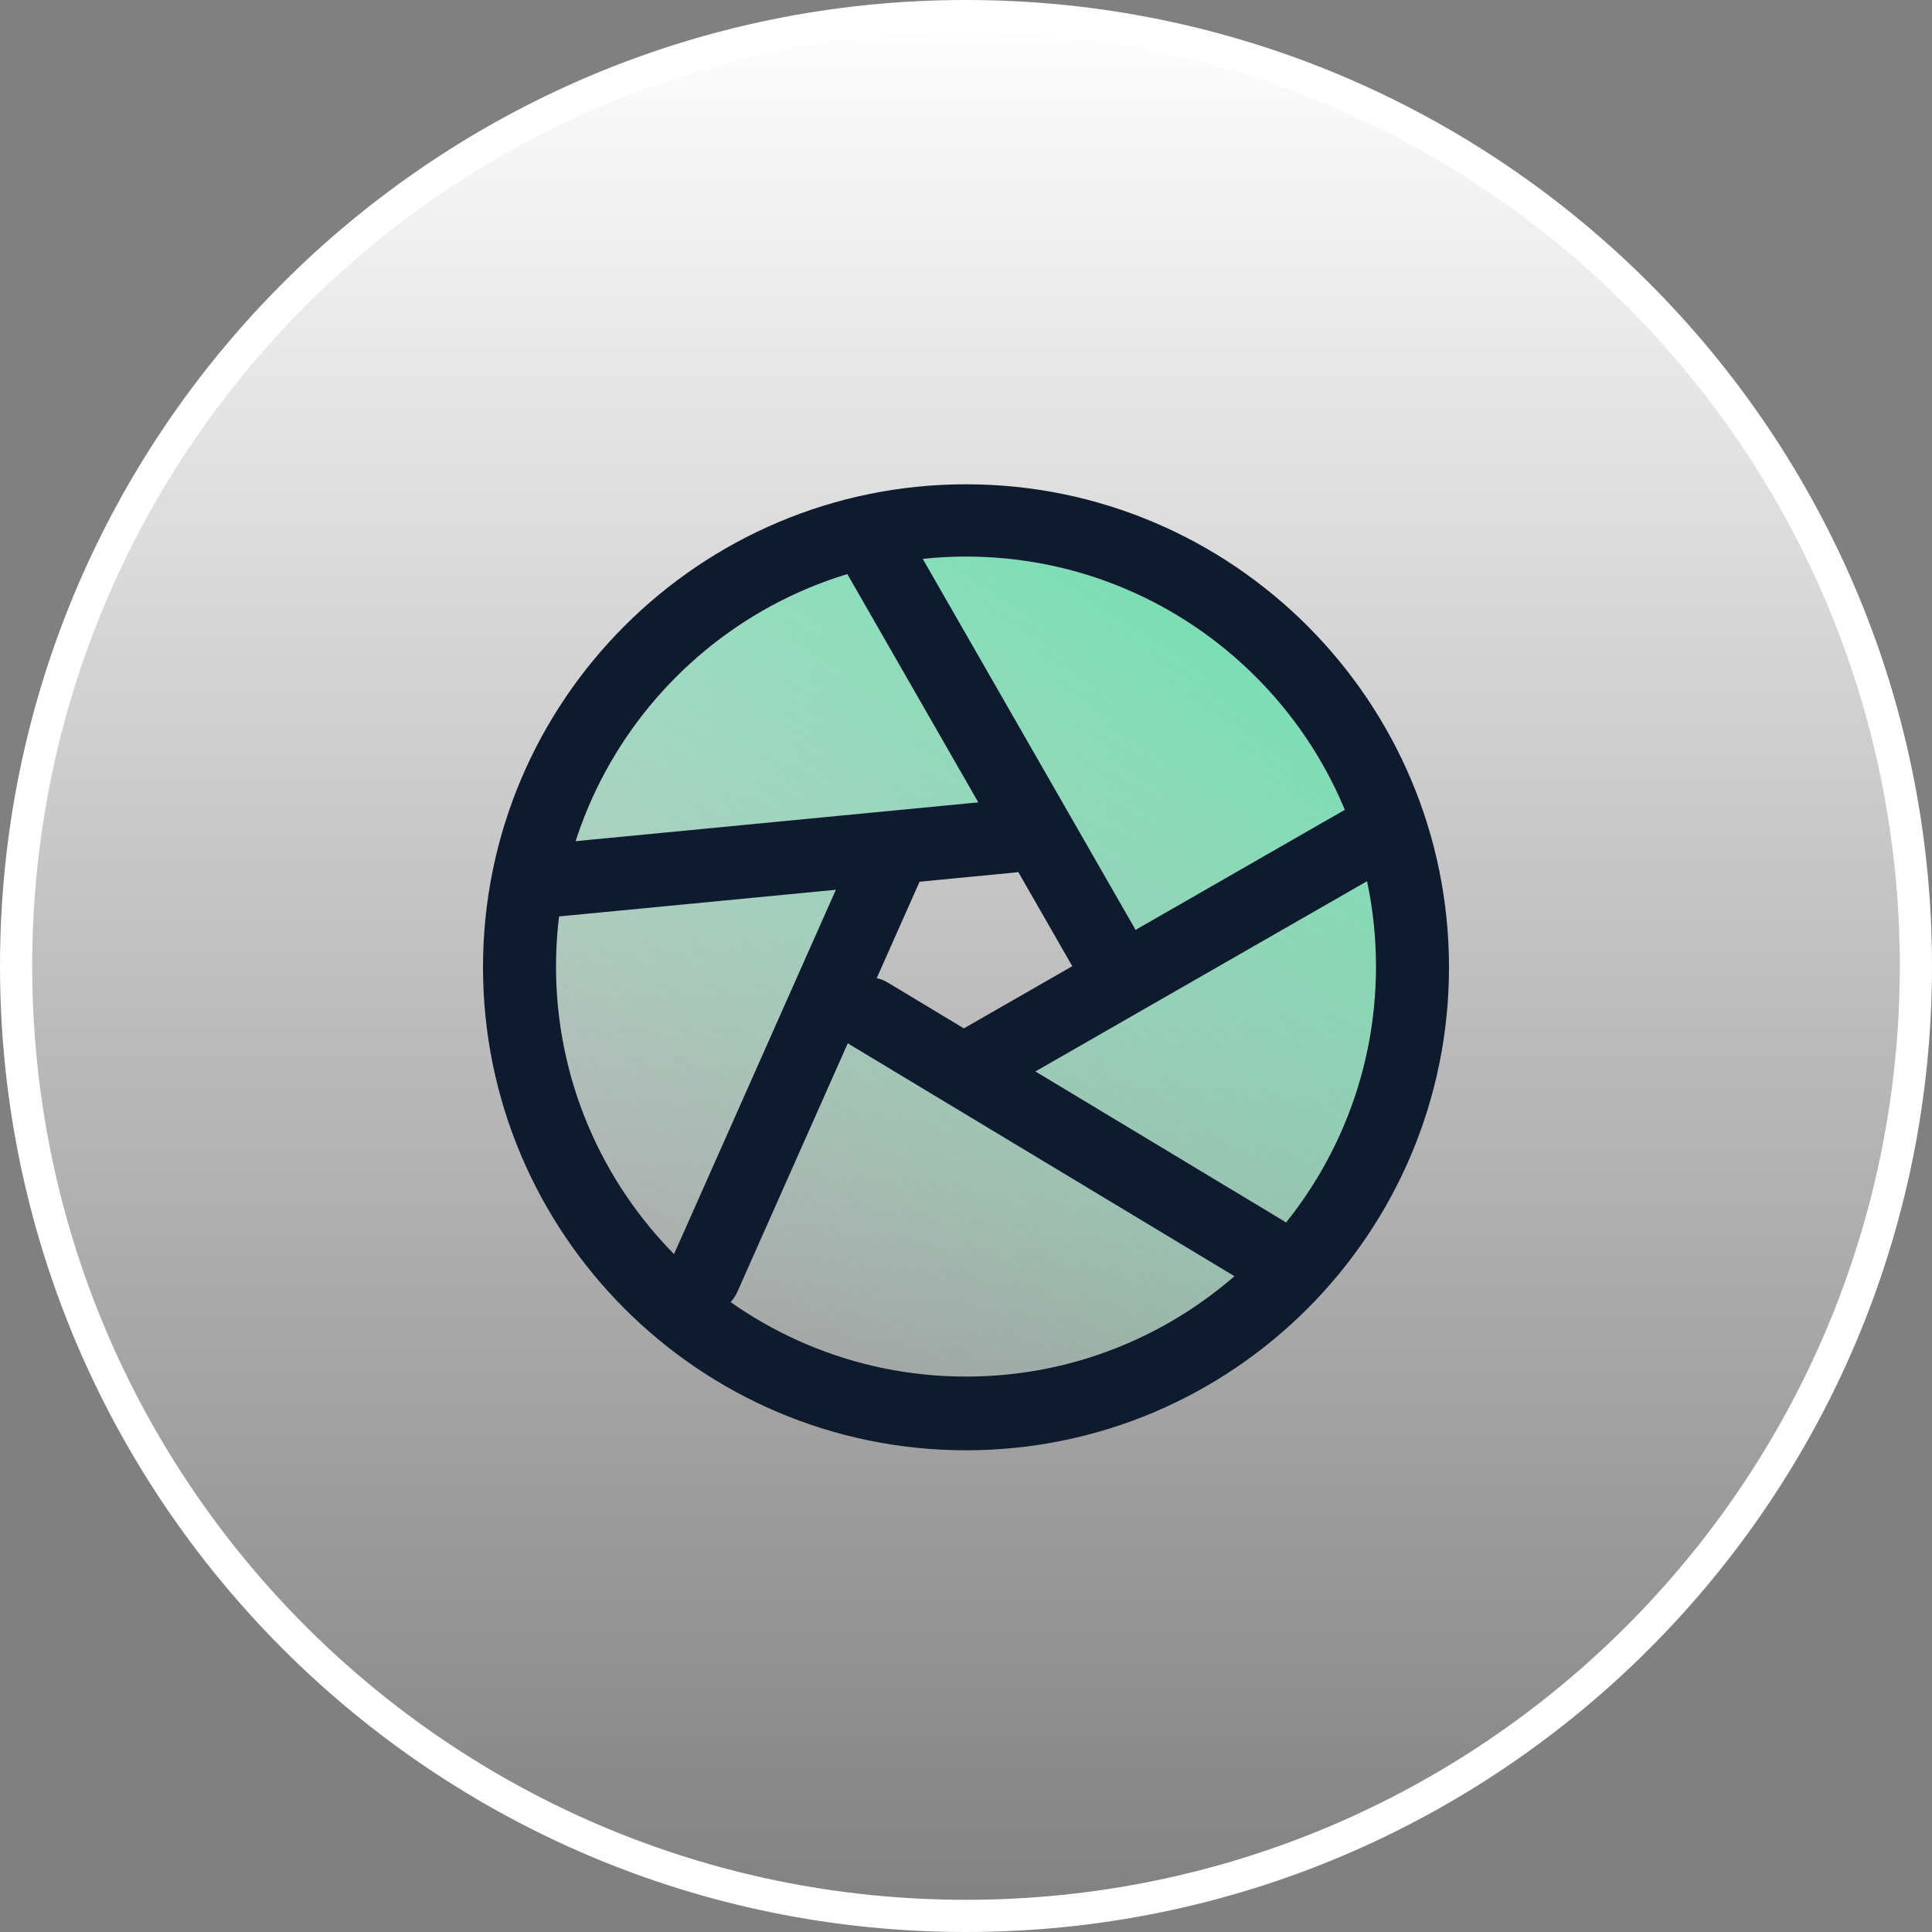 <svg width="120" height="120" viewBox="0 0 120 120" fill="none" xmlns="http://www.w3.org/2000/svg">
<rect x="0" y="0" width="120" height="120" fill="#808080" stroke="none"/>
<g id="ic_scmd" clip-path="url(#clip0_194_341)">
<path id="Vector" d="M59.998 119C27.414 119 1 92.583 1 59.997C1 27.413 27.416 0.998 59.998 1C92.585 1 119 27.415 119 59.999C119 92.585 92.583 119 59.998 119Z" fill="url(#paint0_linear_194_341)" stroke="white" stroke-width="2"/>
<g id="Frame">
<g id="Group 1000009515">
<path id="Subtract" fill-rule="evenodd" clip-rule="evenodd" d="M34.535 60.036C34.535 45.996 45.959 34.571 60 34.571C74.041 34.571 85.465 45.996 85.465 60.036C85.465 74.077 74.041 85.502 60 85.502C45.959 85.502 34.535 74.077 34.535 60.036ZM52.5 61L60.5 66.5L68.5 61L64.5 52L56 53L52.5 61Z" fill="url(#paint1_linear_194_341)"/>
<path id="Vector_2" d="M66.541 59.906L52.282 35.051C51.672 33.961 52.021 32.566 53.111 31.955C54.201 31.345 55.596 31.693 56.207 32.783L70.465 57.638C71.076 58.728 70.727 60.124 69.637 60.734C68.547 61.345 67.151 60.996 66.541 59.906Z" fill="#0E1B2E"/>
<path id="Vector_3" d="M86.991 53.539L62.136 67.798C61.046 68.408 59.651 68.059 59.041 66.969C58.43 65.879 58.779 64.484 59.869 63.873L84.724 49.615C85.814 49.004 87.209 49.353 87.82 50.443C88.43 51.533 88.038 52.885 86.991 53.539Z" fill="#0E1B2E"/>
<path id="Vector_4" d="M77.398 79.702L52.849 64.92C51.759 64.266 51.41 62.871 52.064 61.824C52.718 60.734 54.113 60.385 55.16 61.039L79.709 75.821C80.799 76.475 81.148 77.871 80.494 78.917C79.884 80.007 78.488 80.356 77.398 79.702Z" fill="#0E1B2E"/>
<path id="Vector_5" d="M41.643 78.394L53.285 52.188C53.808 51.054 55.116 50.531 56.294 51.054C57.428 51.577 57.951 52.885 57.428 54.063L45.785 80.269C45.262 81.403 43.954 81.926 42.776 81.403C41.643 80.88 41.119 79.528 41.643 78.394Z" fill="#0E1B2E"/>
<path id="Vector_6" d="M34.099 52.406L62.616 49.658C63.881 49.528 64.971 50.443 65.102 51.708C65.233 52.972 64.317 54.062 63.053 54.193L34.535 56.94C33.27 57.071 32.18 56.156 32.05 54.891C31.919 53.67 32.834 52.536 34.099 52.406Z" fill="#0E1B2E"/>
<path id="Vector_7" d="M60 90.08C43.43 90.08 30 76.606 30 60.08C30 43.51 43.474 30.08 60 30.08C76.57 30.08 90 43.554 90 60.08C90 76.606 76.57 90.08 60 90.08ZM60 34.571C45.959 34.571 34.535 45.996 34.535 60.036C34.535 74.077 45.959 85.502 60 85.502C74.041 85.502 85.465 74.077 85.465 60.036C85.465 45.996 74.041 34.571 60 34.571Z" fill="#0E1B2E"/>
</g>
</g>
</g>
<defs>
<linearGradient id="paint0_linear_194_341" x1="60" y1="0" x2="60" y2="120" gradientUnits="userSpaceOnUse">
<stop stop-color="white"/>
<stop offset="1" stop-color="white" stop-opacity="0"/>
</linearGradient>
<linearGradient id="paint1_linear_194_341" x1="74.12" y1="36.747" x2="44.644" y2="81.45" gradientUnits="userSpaceOnUse">
<stop stop-color="#79DEB4"/>
<stop offset="1" stop-color="#79DEB4" stop-opacity="0"/>
</linearGradient>
<clipPath id="clip0_194_341">
<rect width="120" height="120" fill="white"/>
</clipPath>
</defs>
</svg>
